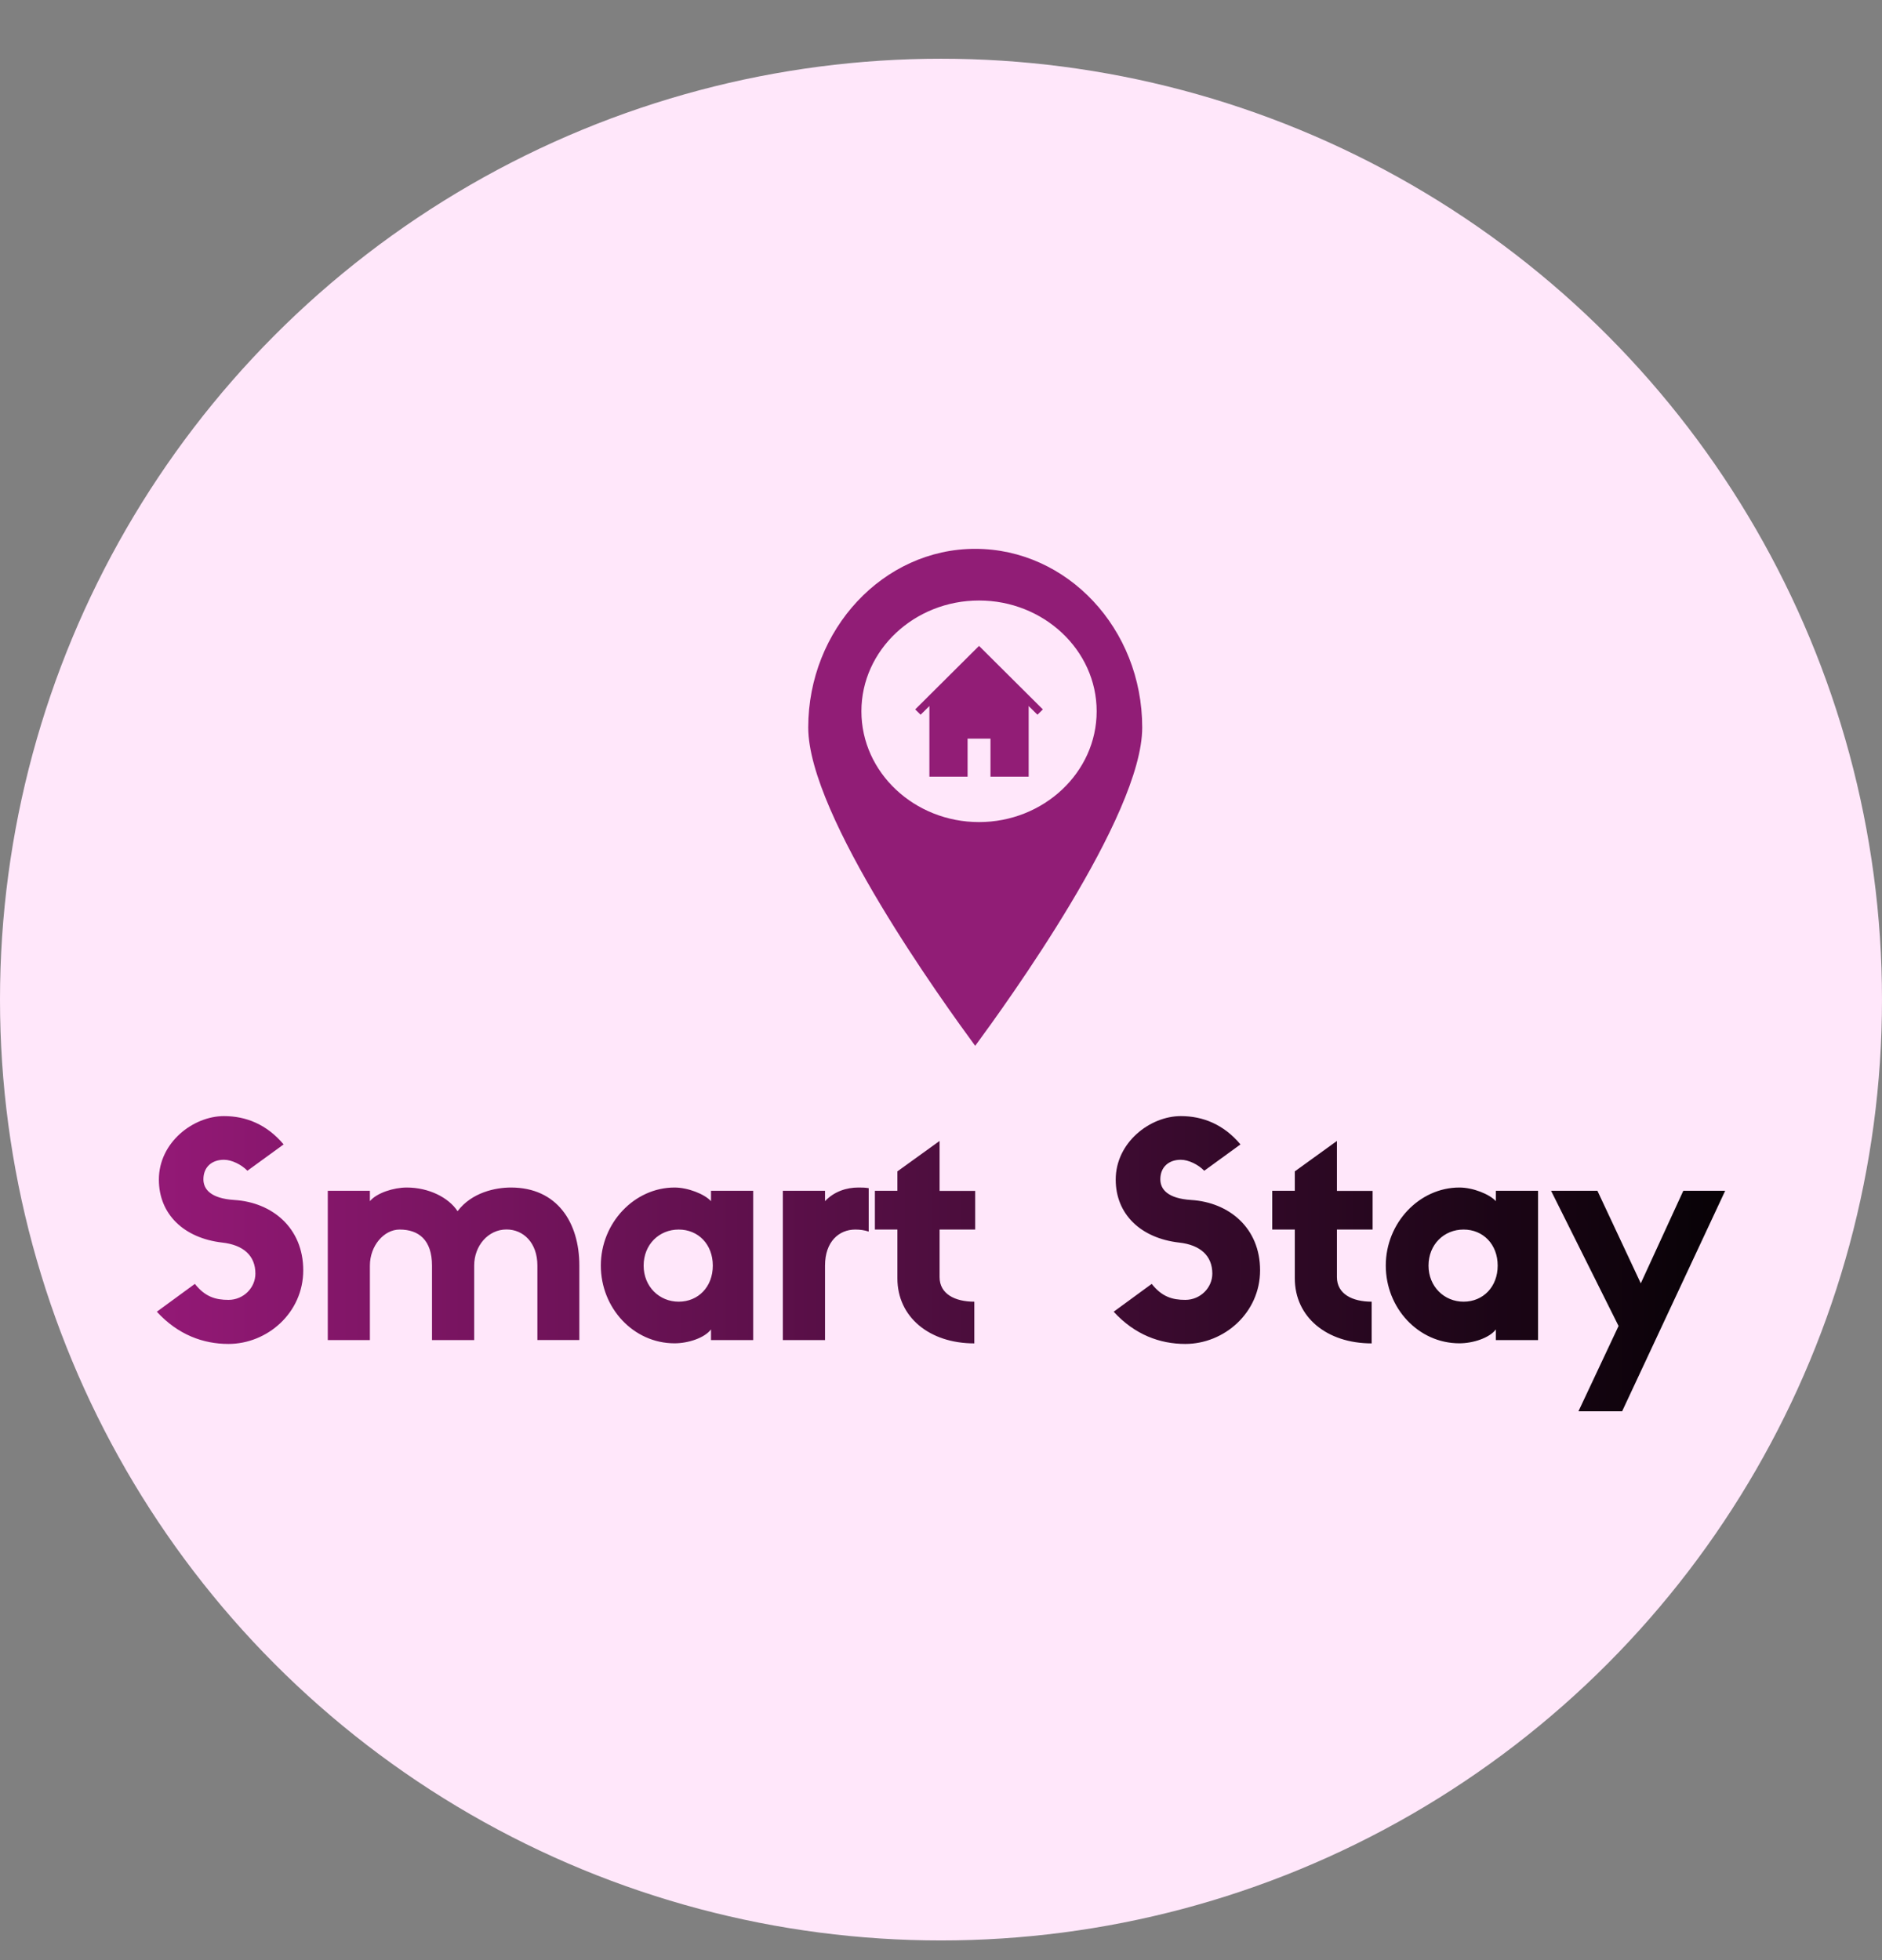 <svg width="24" height="25" viewBox="0 0 24 25" fill="none" xmlns="http://www.w3.org/2000/svg">
<rect x="0" y="0" width="24" height="25" fill="#808080" stroke="none"/>
<circle cx="12" cy="12.749" r="12" fill="#FFE7FA"/>
<path d="M2.833 15.848C2.344 15.791 2.026 15.486 2.026 15.045C2.026 14.57 2.465 14.235 2.856 14.235C3.136 14.235 3.401 14.34 3.617 14.596L3.155 14.932C3.079 14.853 2.954 14.792 2.856 14.792C2.7 14.792 2.594 14.886 2.594 15.041C2.594 15.169 2.689 15.286 2.989 15.305C3.469 15.335 3.867 15.659 3.867 16.202C3.867 16.744 3.409 17.141 2.913 17.141C2.591 17.141 2.269 17.024 2 16.73L2.485 16.375C2.614 16.538 2.746 16.579 2.913 16.579C3.106 16.579 3.257 16.424 3.257 16.244C3.257 16.017 3.106 15.878 2.833 15.848H2.833ZM6.047 16.142V17.092H5.509V16.142C5.509 15.814 5.339 15.682 5.096 15.682C4.896 15.682 4.717 15.889 4.717 16.142V17.092H4.18V15.188H4.717V15.32C4.805 15.214 5.021 15.146 5.187 15.146C5.468 15.146 5.722 15.274 5.835 15.448C6.017 15.207 6.32 15.146 6.516 15.146C7.104 15.146 7.388 15.591 7.388 16.141V17.091H6.853V16.141C6.853 15.851 6.675 15.681 6.459 15.681C6.225 15.681 6.047 15.889 6.047 16.141L6.047 16.142ZM9.067 15.188H9.605V17.092H9.067V16.956C8.984 17.065 8.776 17.133 8.602 17.133C8.079 17.133 7.662 16.684 7.662 16.141C7.662 15.598 8.09 15.146 8.602 15.146C8.772 15.146 8.984 15.229 9.067 15.32V15.188ZM8.655 16.602C8.904 16.602 9.09 16.413 9.09 16.142C9.09 15.871 8.905 15.682 8.655 15.682C8.404 15.682 8.208 15.874 8.208 16.142C8.208 16.41 8.408 16.602 8.655 16.602ZM11.078 15.708C11.025 15.69 10.968 15.682 10.907 15.682C10.699 15.682 10.521 15.836 10.521 16.142V17.092H9.983V15.188H10.521V15.32C10.638 15.195 10.798 15.146 10.945 15.146C10.991 15.146 11.028 15.146 11.078 15.154V15.708ZM12.436 15.682H11.982V16.289C11.982 16.504 12.178 16.602 12.425 16.602V17.134C11.853 17.134 11.444 16.799 11.444 16.305V15.682H11.157V15.188H11.444V14.94L11.982 14.552V15.189H12.436V15.683L12.436 15.682ZM15.035 15.848C14.546 15.791 14.228 15.486 14.228 15.045C14.228 14.57 14.667 14.235 15.058 14.235C15.338 14.235 15.604 14.34 15.819 14.596L15.357 14.932C15.281 14.853 15.156 14.792 15.058 14.792C14.903 14.792 14.797 14.886 14.797 15.041C14.797 15.169 14.891 15.286 15.191 15.305C15.671 15.335 16.069 15.659 16.069 16.202C16.069 16.744 15.611 17.141 15.115 17.141C14.793 17.141 14.471 17.024 14.202 16.73L14.687 16.375C14.816 16.538 14.948 16.579 15.115 16.579C15.308 16.579 15.46 16.424 15.46 16.244C15.46 16.017 15.308 15.878 15.036 15.848H15.035ZM17.503 15.682H17.049V16.289C17.049 16.504 17.246 16.602 17.492 16.602V17.134C16.92 17.134 16.512 16.799 16.512 16.305V15.682H16.224V15.188H16.512V14.94L17.049 14.552V15.189H17.504V15.683L17.503 15.682ZM19.076 15.188H19.614V17.092H19.076V16.956C18.993 17.065 18.785 17.133 18.611 17.133C18.088 17.133 17.672 16.684 17.672 16.141C17.672 15.598 18.099 15.146 18.611 15.146C18.781 15.146 18.993 15.229 19.076 15.32V15.188ZM18.664 16.602C18.913 16.602 19.099 16.413 19.099 16.142C19.099 15.871 18.914 15.682 18.664 15.682C18.413 15.682 18.217 15.874 18.217 16.142C18.217 16.41 18.418 16.602 18.664 16.602ZM20.64 16.911L19.78 15.188H20.371L20.924 16.368L21.466 15.188H22L20.686 18H20.129L20.641 16.911H20.64Z" fill="url(#paint0_linear_486_196)"/>
<path d="M12.436 7C11.265 7 10.307 8.027 10.307 9.279C10.307 10.409 12.049 12.811 12.436 13.339C12.824 12.811 14.566 10.409 14.566 9.279C14.566 8.017 13.608 7 12.436 7ZM12.485 10.485C11.662 10.485 10.985 9.854 10.985 9.072C10.985 8.29 11.662 7.659 12.485 7.659C13.307 7.659 13.985 8.29 13.985 9.072C13.985 9.854 13.307 10.485 12.485 10.485Z" fill="#911D76"/>
<path fill-rule="evenodd" clip-rule="evenodd" d="M12.485 8.238L11.671 9.048L11.74 9.116L11.852 9.005V9.906H12.339V9.421H12.631V9.906H13.118V9.005L13.23 9.116L13.299 9.048L12.485 8.238H12.485Z" fill="#921D76"/>
<defs>
<linearGradient id="paint0_linear_486_196" x1="0.913" y1="12.501" x2="22.883" y2="12.501" gradientUnits="userSpaceOnUse">
<stop stop-color="#9B1A7C"/>
<stop offset="1" stop-color="#010101"/>
</linearGradient>
</defs>
</svg>

